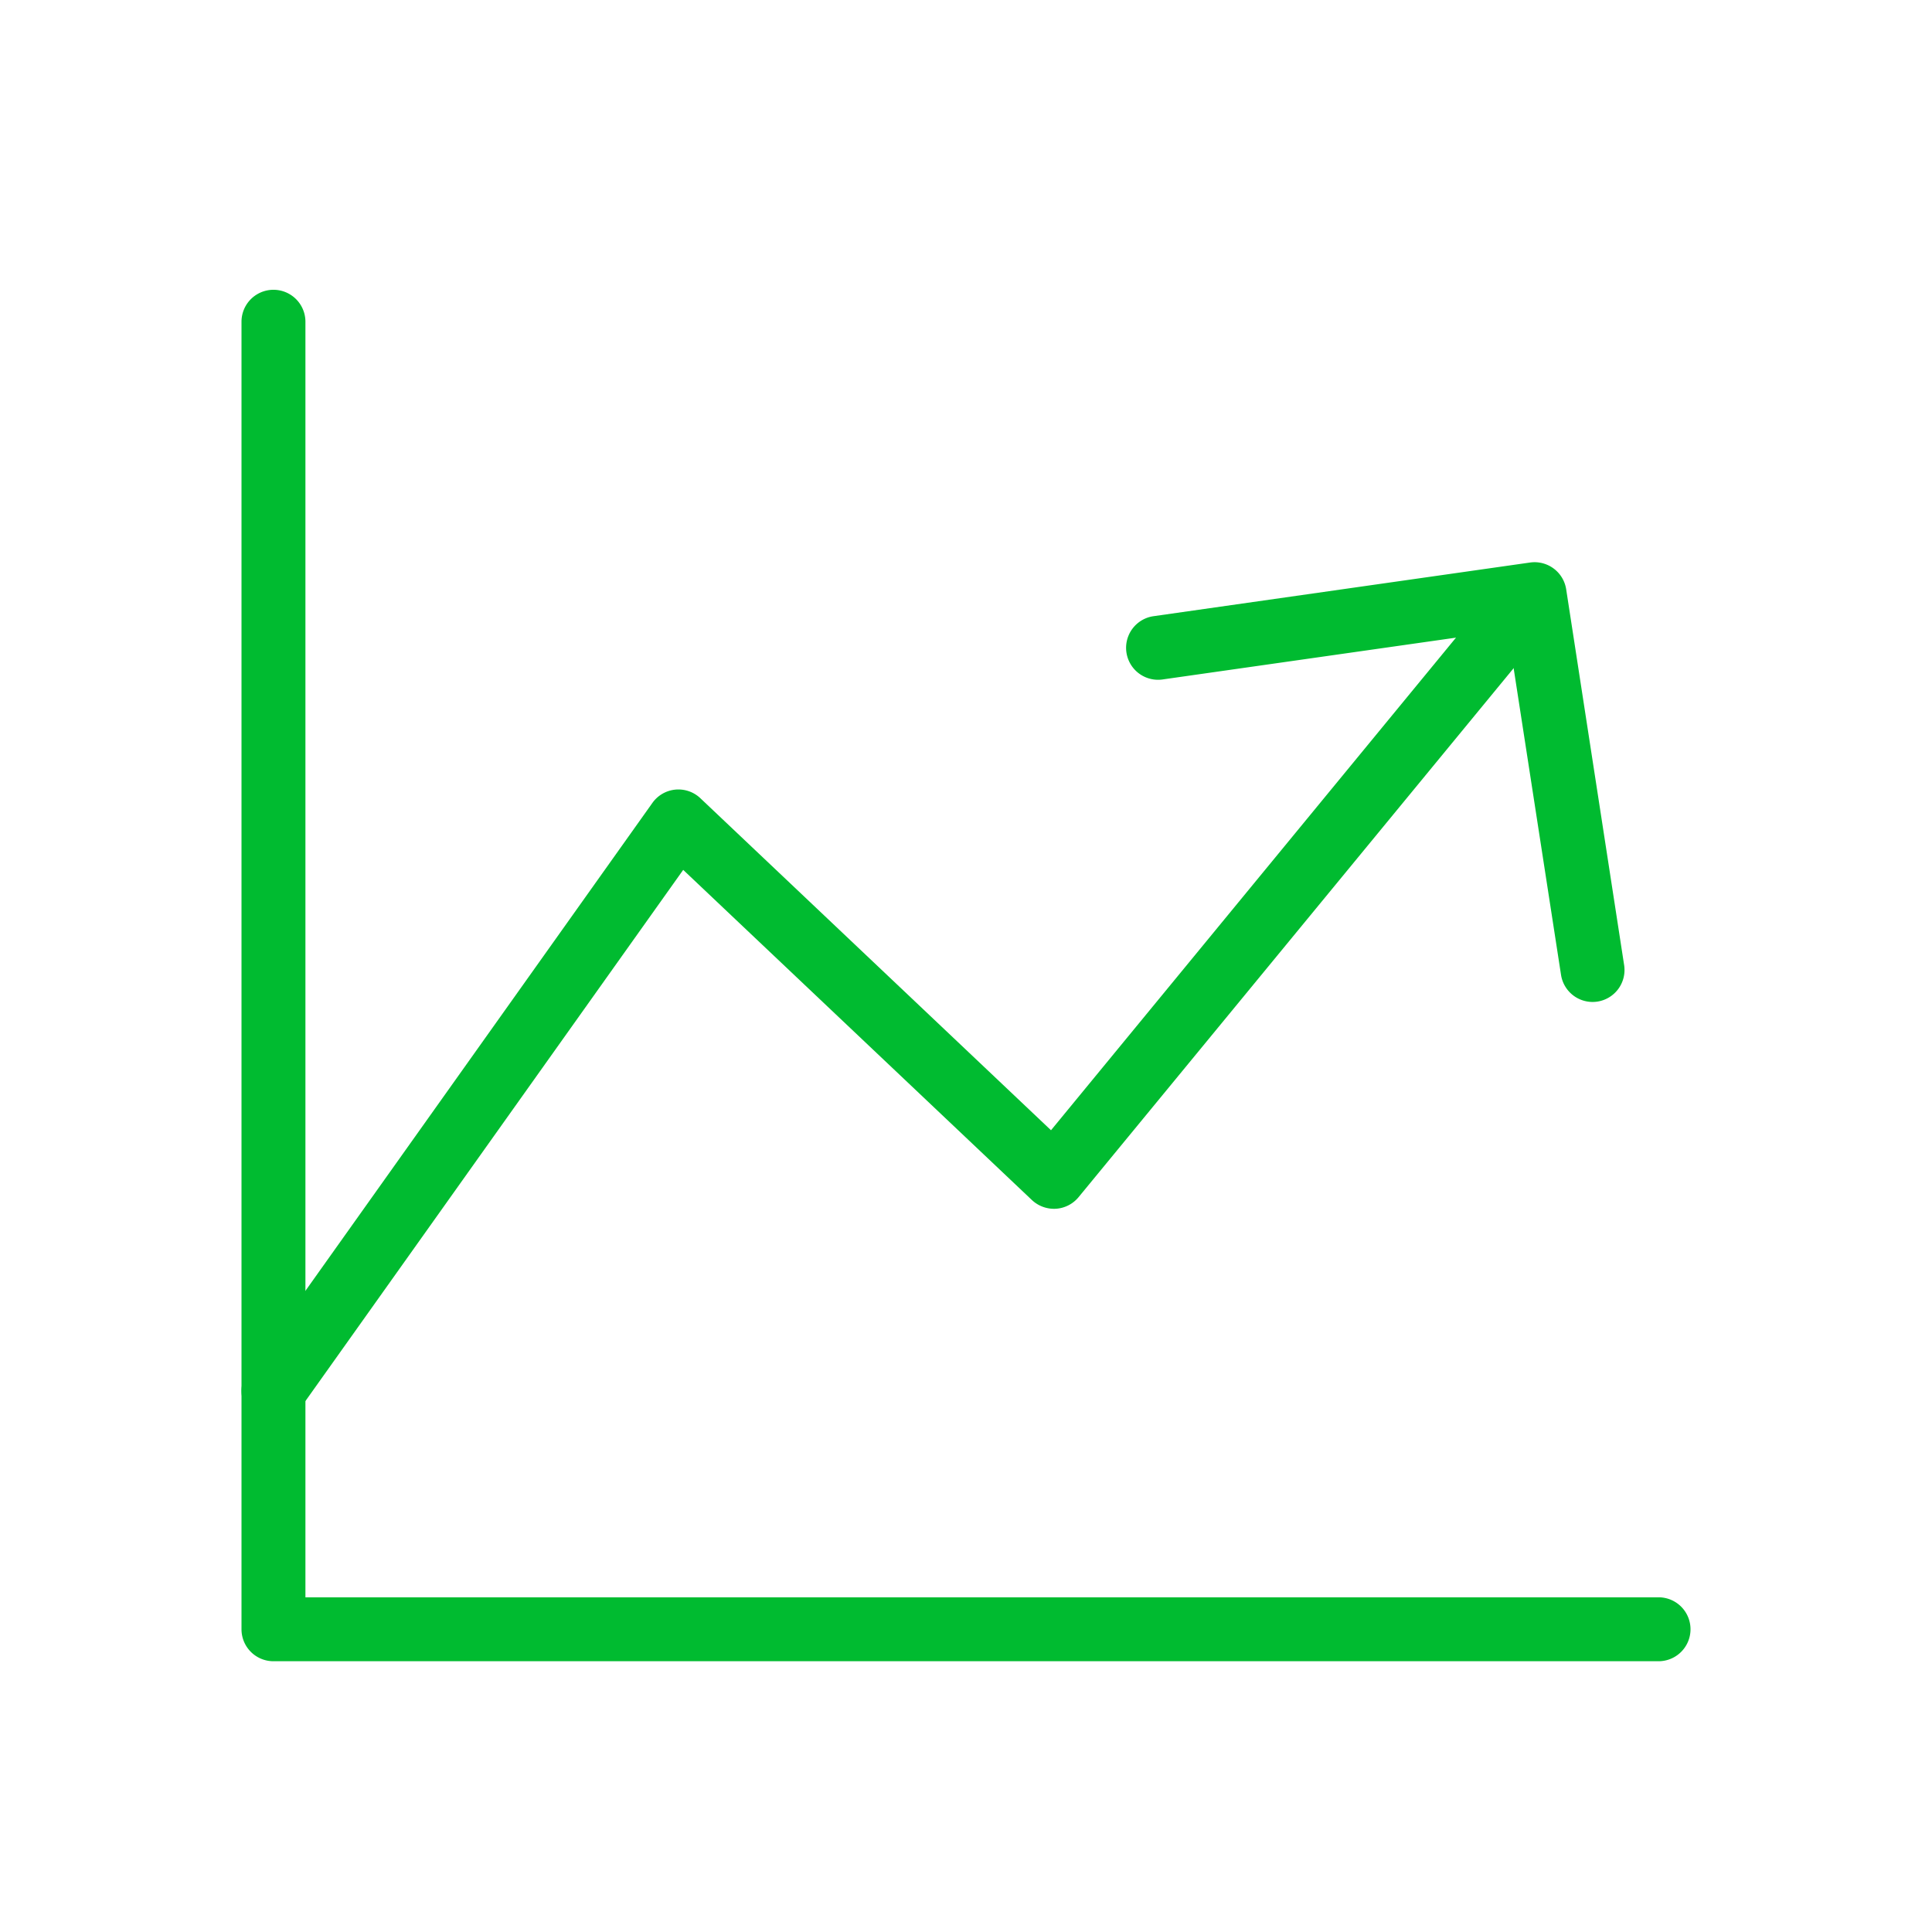 <svg xmlns="http://www.w3.org/2000/svg" xmlns:xlink="http://www.w3.org/1999/xlink" width="80" height="80" viewBox="0 0 80 80">
  <defs>
    <clipPath id="clip-path">
      <rect id="長方形_163" data-name="長方形 163" width="80" height="80" transform="translate(10513 7600)" fill="#fff"/>
    </clipPath>
    <clipPath id="clip-path-2">
      <rect id="長方形_148" data-name="長方形 148" width="60" height="56.788" fill="#00bb30"/>
    </clipPath>
  </defs>
  <g id="マスクグループ_26" data-name="マスクグループ 26" transform="translate(-10513 -7600)" clip-path="url(#clip-path)">
    <g id="グループ_288" data-name="グループ 288" transform="translate(10427 7850)">
      <g id="グループ_287" data-name="グループ 287" transform="translate(96 -238)" clip-path="url(#clip-path-2)">
        <path id="パス_233" data-name="パス 233" d="M88.505,39.515A1.324,1.324,0,0,1,87.2,38.394l-2.205-14.27L70.7,26.161a1.323,1.323,0,0,1-.373-2.62l15.591-2.222a1.324,1.324,0,0,1,1.495,1.108l2.4,15.563a1.324,1.324,0,0,1-1.106,1.51,1.4,1.4,0,0,1-.2.015" transform="translate(-32.561 -10.026)" fill="#00bb30"/>
        <path id="パス_234" data-name="パス 234" d="M58.677,56.788H1.323A1.323,1.323,0,0,1,0,55.465V1.323a1.323,1.323,0,0,1,2.647,0V54.141h56.03a1.323,1.323,0,0,1,0,2.647" fill="#00bb30"/>
        <path id="パス_235" data-name="パス 235" d="M1.322,58.13A1.323,1.323,0,0,1,.245,56.039L17.016,32.456A1.321,1.321,0,0,1,19,32.263L33.52,46.012,51.37,24.3a1.323,1.323,0,1,1,2.044,1.682l-18.752,22.8a1.324,1.324,0,0,1-.94.481,1.339,1.339,0,0,1-.992-.36L18.29,35.231,2.4,57.573a1.321,1.321,0,0,1-1.079.556" transform="translate(0 -11.211)" fill="#00bb30"/>
      </g>
    </g>
  </g>
</svg>
